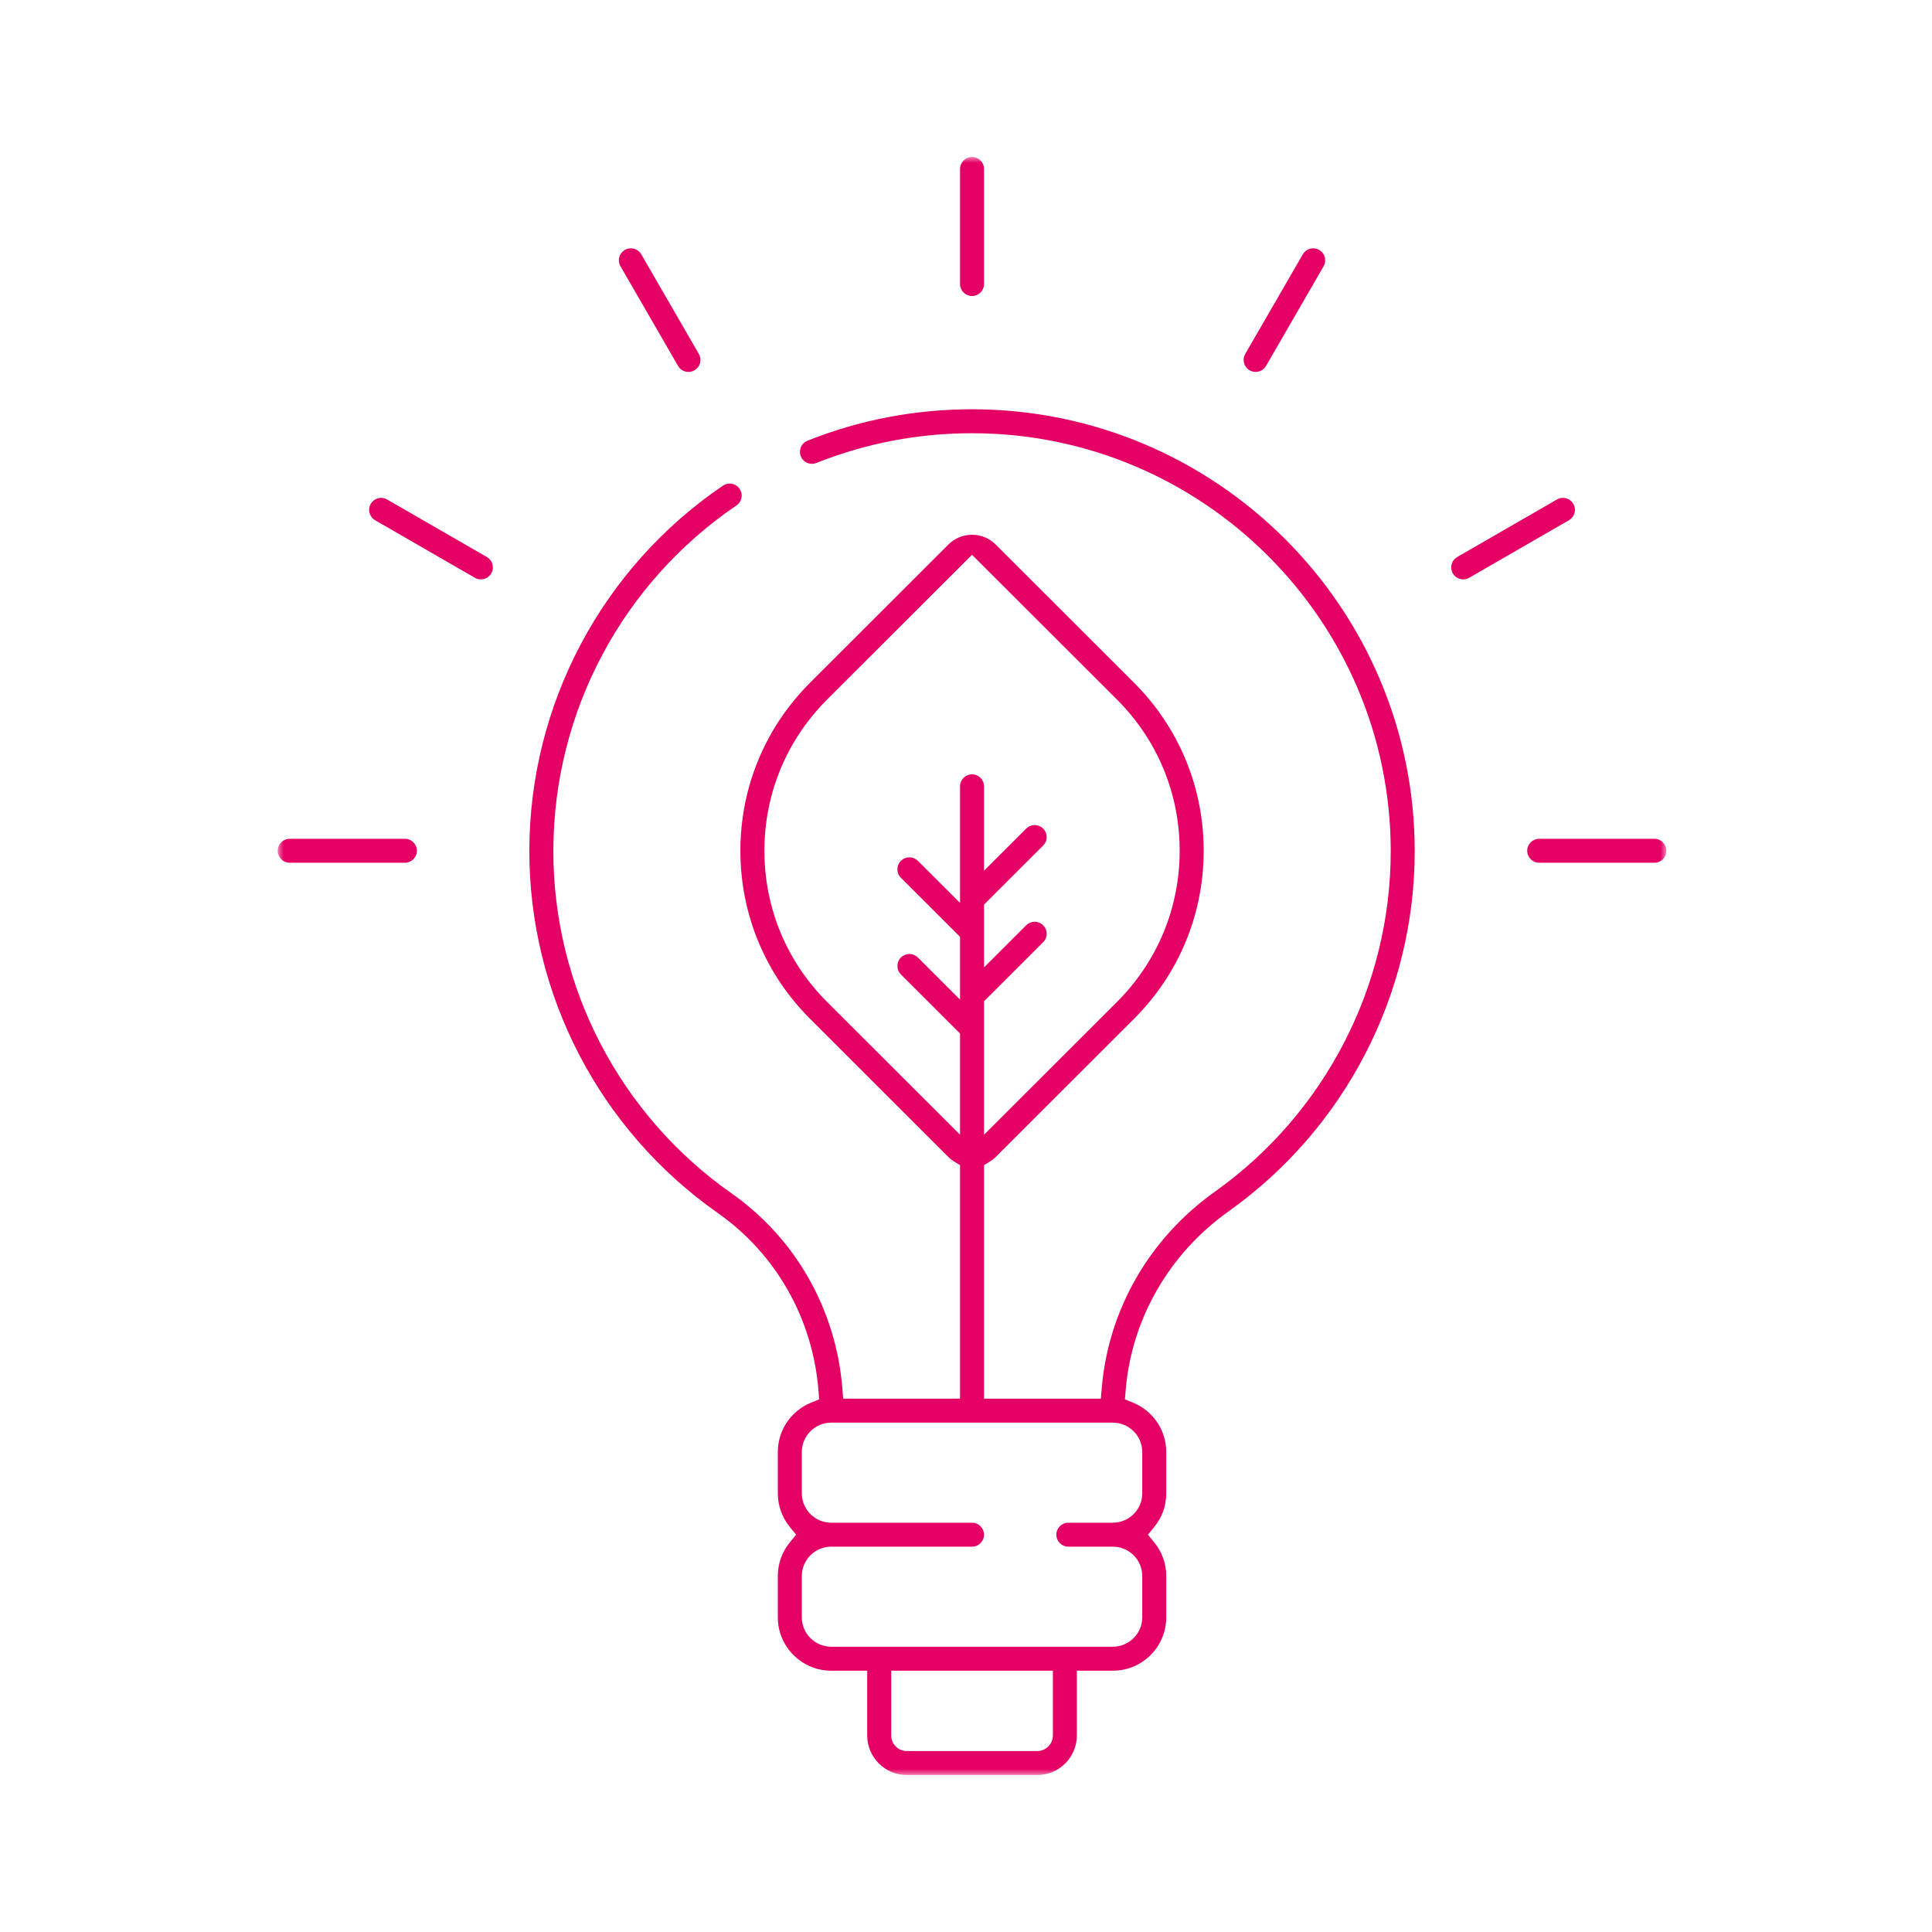 <svg xmlns="http://www.w3.org/2000/svg" xmlns:xlink="http://www.w3.org/1999/xlink" width="160" height="160" viewBox="0 0 160 160">
  <defs>
    <polygon id="path-1" points="0 0 114.999 0 114.999 134 0 134"/>
  </defs>
  <g id="taskit-content" fill="none" fill-rule="evenodd" stroke="none" stroke-width="1">
    <g id="taskit_entwicklung_01" transform="translate(-352 -1058)">
      <g id="Group" transform="translate(260 1055)">
        <g id="icon_taskit_industrial-power-efficiency" transform="translate(92 3)">
          <rect id="Rectangle-Copy-8" width="160" height="160" x="0" y="0"/>
          <g id="Group-3" transform="translate(23 13)">
            <mask id="mask-2" fill="#fff">
              <use xlink:href="#path-1"/>
            </mask>
            <path id="Fill-1" fill="#E50065" d="M57.499,11.514 C56.952,11.514 56.507,11.069 56.507,10.522 L56.507,0.993 C56.507,0.446 56.952,-0 57.499,-0 C58.047,-0 58.493,0.446 58.493,0.993 L58.493,10.522 C58.493,11.069 58.047,11.514 57.499,11.514 L57.499,11.514 Z M80.981,17.8 C80.808,17.8 80.638,17.754 80.487,17.668 C80.257,17.535 80.094,17.322 80.025,17.066 C79.957,16.81 79.992,16.543 80.124,16.315 L84.894,8.061 C85.07,7.754 85.4,7.565 85.755,7.565 C85.93,7.565 86.097,7.609 86.249,7.698 C86.725,7.971 86.888,8.579 86.614,9.053 L81.846,17.306 C81.666,17.616 81.344,17.8 80.981,17.8 L80.981,17.8 Z M34.017,17.8 C33.656,17.8 33.334,17.616 33.154,17.306 L28.387,9.053 C28.253,8.824 28.218,8.556 28.288,8.3 C28.355,8.044 28.52,7.83 28.75,7.698 C28.902,7.609 29.07,7.565 29.244,7.565 C29.599,7.565 29.93,7.754 30.107,8.061 L34.876,16.314 C35.008,16.543 35.044,16.81 34.975,17.066 C34.906,17.323 34.742,17.535 34.513,17.668 C34.362,17.754 34.191,17.8 34.017,17.8 L34.017,17.8 Z M16.819,34.98 C16.645,34.98 16.476,34.935 16.326,34.849 L8.066,30.083 C7.837,29.951 7.673,29.737 7.604,29.481 C7.535,29.225 7.571,28.957 7.704,28.728 C7.88,28.422 8.21,28.232 8.566,28.232 C8.741,28.232 8.908,28.277 9.06,28.366 L17.32,33.13 C17.549,33.263 17.713,33.476 17.782,33.732 C17.852,33.988 17.816,34.255 17.683,34.485 C17.505,34.795 17.181,34.98 16.819,34.98 L16.819,34.98 Z M98.18,34.981 C97.819,34.981 97.496,34.795 97.317,34.485 C97.184,34.255 97.148,33.989 97.218,33.733 C97.285,33.477 97.45,33.263 97.68,33.13 L105.939,28.366 C106.093,28.277 106.26,28.232 106.434,28.232 C106.79,28.232 107.12,28.422 107.297,28.729 C107.43,28.957 107.465,29.225 107.395,29.481 C107.326,29.738 107.162,29.951 106.933,30.083 L98.674,34.848 C98.523,34.935 98.353,34.981 98.18,34.981 L98.18,34.981 Z M0.994,58.449 C0.446,58.449 -0.001,58.003 -0.001,57.456 C-0.001,56.91 0.446,56.464 0.994,56.464 L10.53,56.464 C11.078,56.464 11.524,56.91 11.524,57.456 C11.524,58.003 11.078,58.449 10.53,58.449 L0.994,58.449 Z M104.471,58.449 C103.922,58.449 103.477,58.003 103.477,57.456 C103.477,56.91 103.922,56.464 104.471,56.464 L114.007,56.464 C114.555,56.464 114.999,56.91 114.999,57.456 C114.999,58.003 114.555,58.449 114.007,58.449 L104.471,58.449 Z M62.687,63.337 C62.953,63.337 63.203,63.441 63.391,63.629 C63.578,63.816 63.681,64.065 63.681,64.329 C63.681,64.594 63.578,64.843 63.389,65.031 L58.493,69.922 L58.493,80.974 L69.505,69.974 C72.853,66.631 74.695,62.186 74.695,57.456 C74.695,52.727 72.853,48.281 69.505,44.937 L57.499,32.946 L45.493,44.938 C42.147,48.282 40.304,52.728 40.304,57.456 C40.304,62.185 42.147,66.631 45.493,69.974 L56.507,80.974 L56.507,72.591 L51.611,67.7 C51.422,67.512 51.319,67.263 51.319,66.998 C51.319,66.734 51.422,66.485 51.609,66.298 C51.797,66.11 52.047,66.006 52.312,66.006 C52.578,66.006 52.828,66.11 53.016,66.297 L56.507,69.784 L56.507,64.585 L51.611,59.694 C51.422,59.506 51.319,59.257 51.319,58.993 C51.319,58.728 51.422,58.479 51.609,58.292 C51.797,58.104 52.047,58 52.312,58 C52.578,58 52.828,58.104 53.016,58.291 L56.507,61.778 L56.507,52.119 C56.507,51.573 56.952,51.127 57.499,51.127 C58.047,51.127 58.493,51.573 58.493,52.119 L58.493,59.108 L61.983,55.623 C62.172,55.435 62.422,55.331 62.687,55.331 C62.953,55.331 63.203,55.435 63.391,55.623 C63.578,55.81 63.681,56.059 63.681,56.324 C63.681,56.588 63.578,56.837 63.389,57.025 L58.493,61.916 L58.493,67.115 L61.984,63.627 C62.172,63.441 62.422,63.337 62.687,63.337 L62.687,63.337 Z M45.84,115.088 C44.495,115.088 43.403,116.179 43.403,117.52 L43.403,120.943 C43.403,122.284 44.495,123.374 45.84,123.374 L69.16,123.374 C70.504,123.374 71.597,122.284 71.597,120.943 L71.597,117.52 C71.597,116.179 70.504,115.088 69.16,115.088 L65.475,115.088 C64.927,115.088 64.481,114.643 64.481,114.096 C64.481,113.549 64.927,113.104 65.475,113.104 L69.16,113.104 C70.504,113.104 71.597,112.013 71.597,110.672 L71.597,107.248 C71.597,105.908 70.504,104.817 69.16,104.817 L45.84,104.817 C44.495,104.817 43.403,105.908 43.403,107.248 L43.403,110.672 C43.403,112.013 44.495,113.104 45.84,113.104 L57.499,113.104 C58.047,113.104 58.493,113.549 58.493,114.096 C58.493,114.643 58.047,115.088 57.499,115.088 L45.84,115.088 Z M50.806,130.724 C50.806,131.436 51.386,132.015 52.099,132.015 L62.901,132.015 C63.614,132.015 64.194,131.436 64.194,130.724 L64.194,125.359 L50.806,125.359 L50.806,130.724 Z M52.097,134 C50.289,134 48.819,132.531 48.819,130.725 L48.819,125.36 L45.84,125.36 C43.4,125.36 41.416,123.378 41.416,120.944 L41.416,117.52 C41.416,116.493 41.761,115.529 42.414,114.731 L42.934,114.097 L42.414,113.463 C41.77,112.677 41.416,111.686 41.416,110.673 L41.416,107.249 C41.416,105.453 42.495,103.85 44.164,103.164 L44.84,102.888 L44.782,102.16 C44.312,96.204 41.267,90.84 36.428,87.444 C26.642,80.571 20.814,69.345 20.838,57.414 C20.863,45.314 26.857,34.027 36.87,27.221 C37.035,27.108 37.228,27.048 37.428,27.048 C37.758,27.048 38.065,27.211 38.251,27.483 C38.4,27.702 38.455,27.965 38.404,28.225 C38.355,28.486 38.208,28.711 37.987,28.861 C28.517,35.297 22.849,45.974 22.826,57.419 C22.802,68.702 28.316,79.319 37.572,85.82 C42.867,89.539 46.215,95.406 46.755,101.916 L46.831,102.833 L56.507,102.833 L56.507,83.493 L56.031,83.201 C55.847,83.087 55.681,82.957 55.536,82.814 L44.09,71.378 C40.367,67.66 38.316,62.716 38.316,57.457 C38.316,52.198 40.367,47.253 44.09,43.536 L55.538,32.098 C56.062,31.576 56.758,31.288 57.501,31.288 C58.242,31.288 58.938,31.576 59.462,32.099 L70.91,43.535 C74.633,47.253 76.683,52.198 76.683,57.456 C76.683,62.715 74.633,67.66 70.91,71.378 L59.462,82.816 C59.319,82.957 59.157,83.084 58.967,83.202 L58.493,83.495 L58.493,102.833 L68.168,102.833 L68.246,101.918 C68.799,95.446 72.209,89.533 77.603,85.697 C86.727,79.205 92.174,68.661 92.174,57.492 C92.174,38.406 76.62,22.878 57.501,22.878 C53.042,22.878 48.706,23.706 44.609,25.341 C44.49,25.388 44.367,25.412 44.24,25.412 C43.831,25.412 43.469,25.167 43.318,24.787 C43.219,24.541 43.224,24.272 43.328,24.029 C43.432,23.785 43.626,23.597 43.871,23.498 C48.203,21.77 52.788,20.894 57.499,20.894 C77.715,20.894 94.16,37.312 94.16,57.493 C94.16,69.302 88.401,80.451 78.754,87.314 C73.814,90.827 70.704,96.239 70.221,102.16 L70.162,102.887 L70.837,103.165 C72.505,103.852 73.584,105.454 73.584,107.249 L73.584,110.673 C73.584,111.7 73.237,112.664 72.584,113.464 L72.066,114.097 L72.585,114.731 C73.237,115.529 73.584,116.493 73.584,117.52 L73.584,120.944 C73.584,123.378 71.6,125.36 69.16,125.36 L66.18,125.36 L66.18,130.725 C66.18,132.531 64.71,134 62.901,134 L52.097,134 Z" mask="url(#mask-2)"/>
          </g>
        </g>
      </g>
    </g>
  </g>
</svg>
